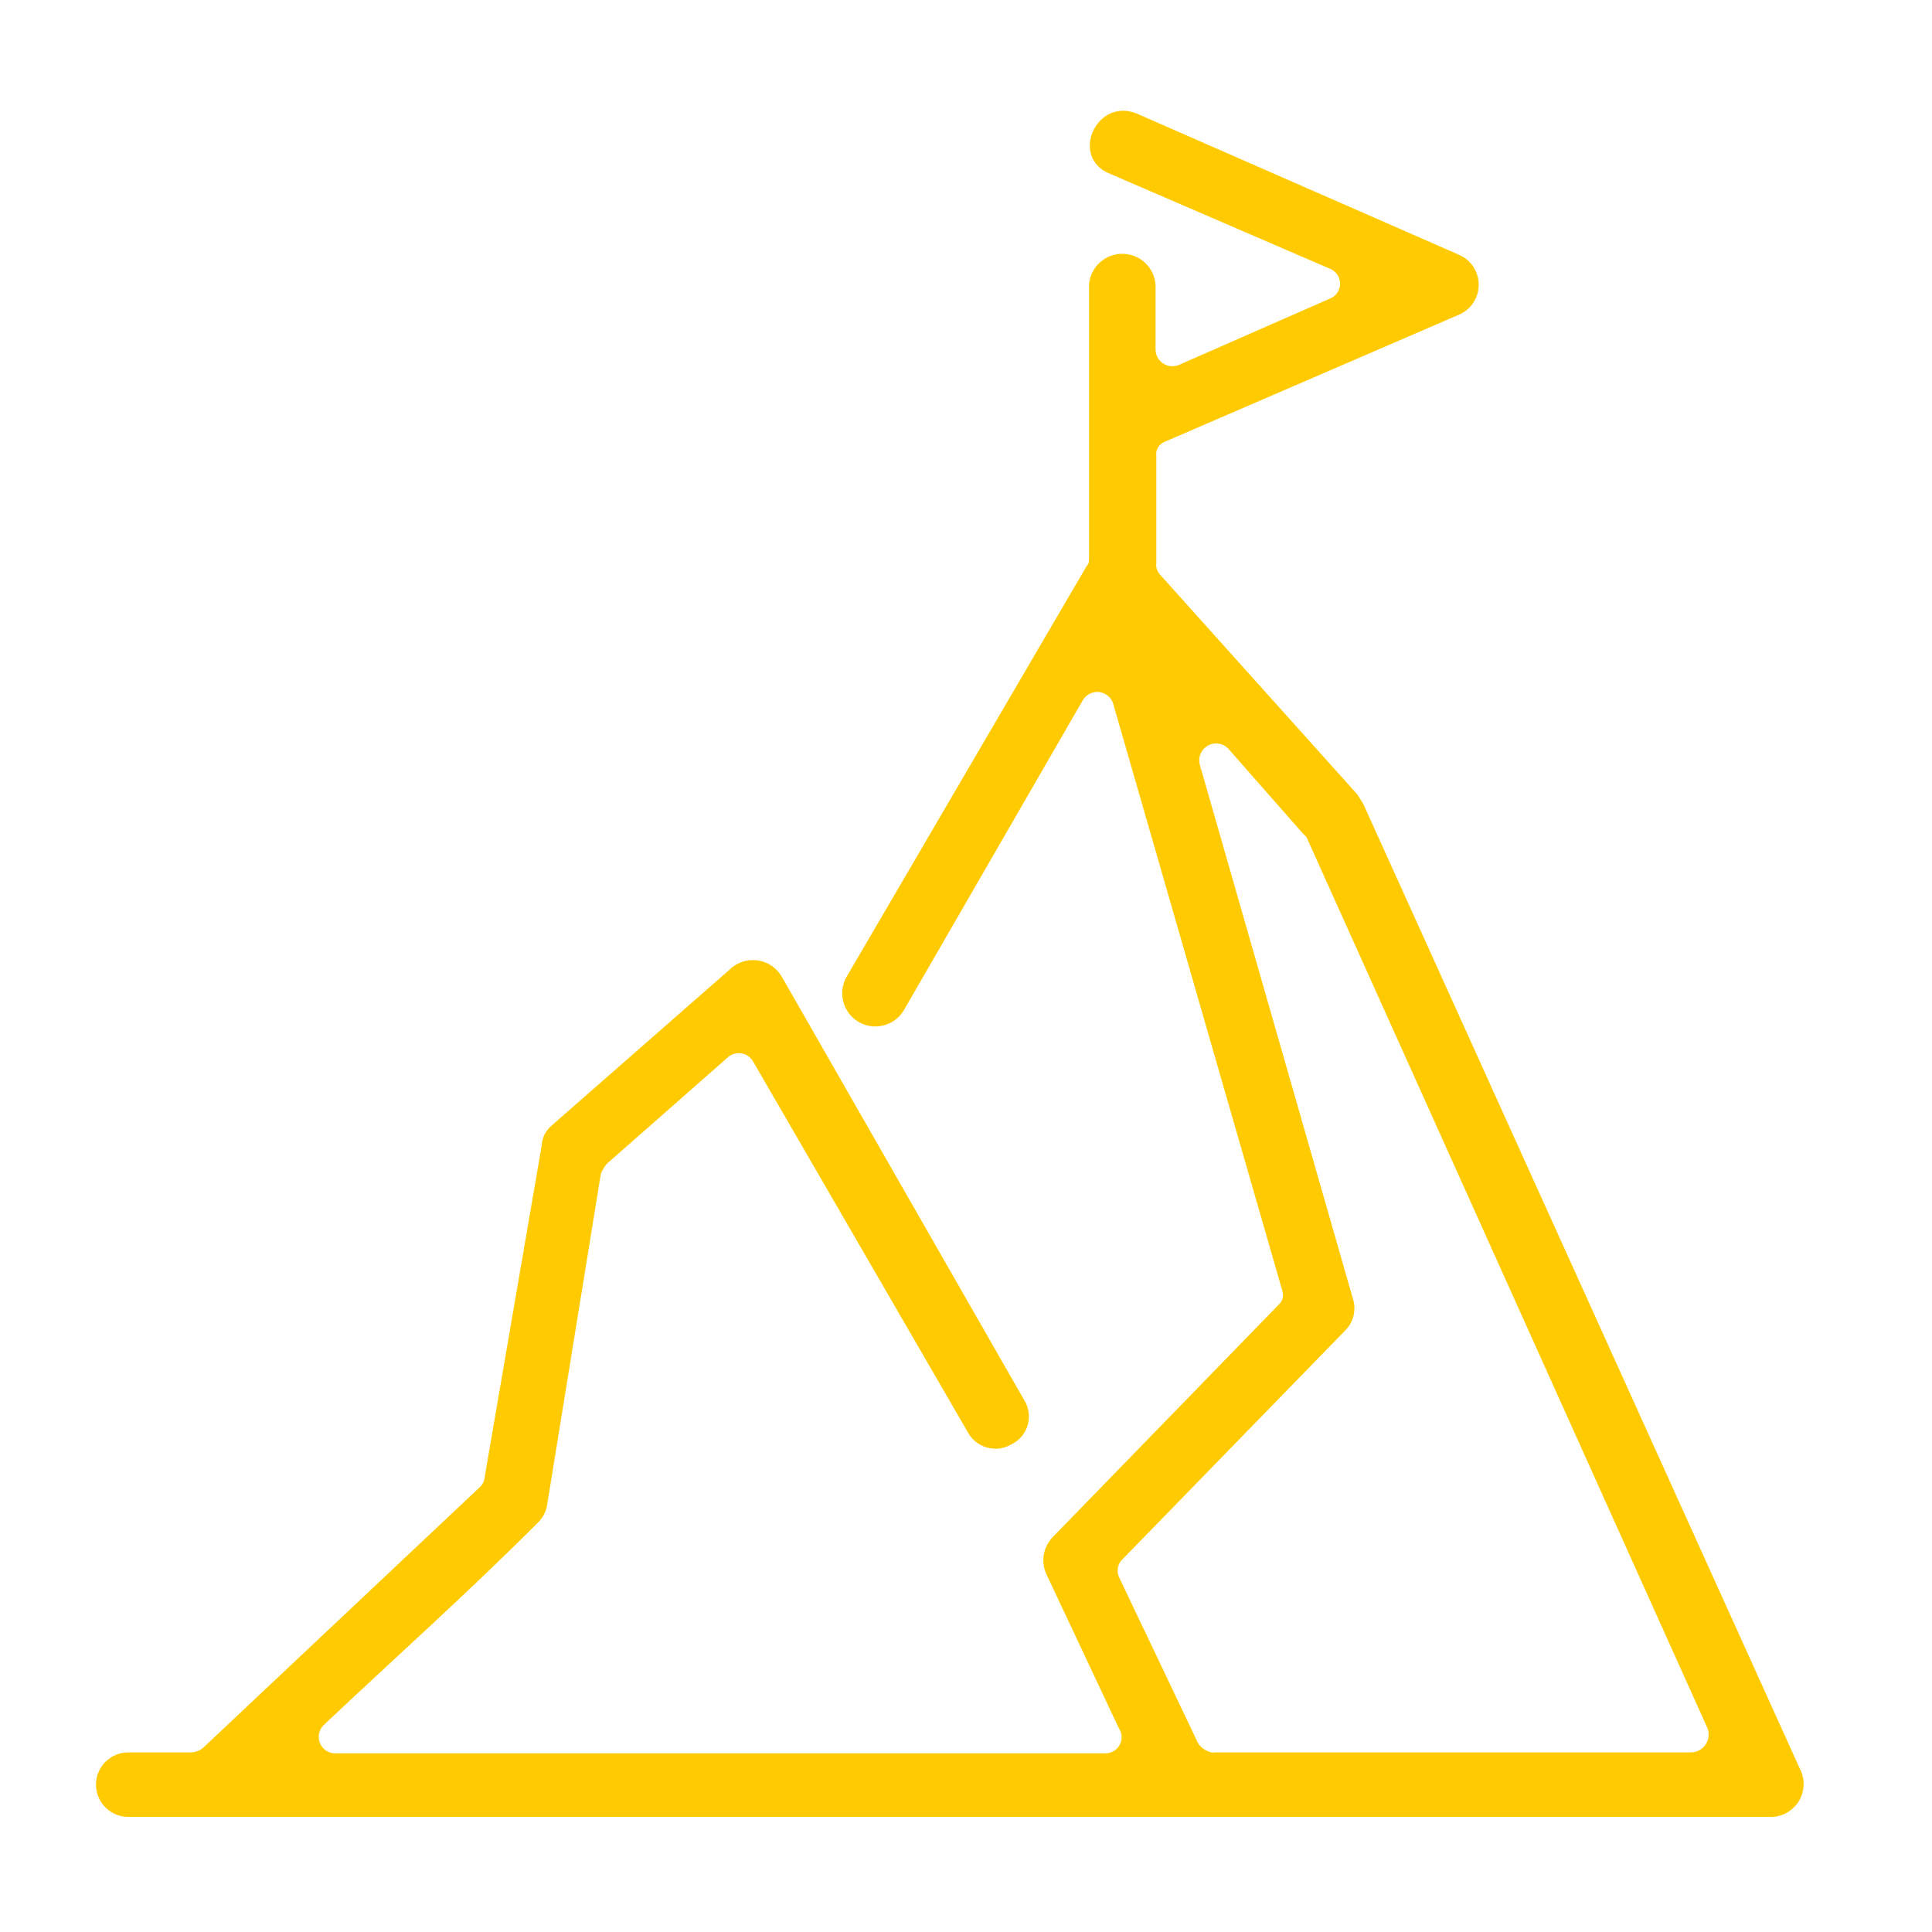 <svg width="53" height="53" viewBox="0 0 53 53" fill="none" xmlns="http://www.w3.org/2000/svg">
<path d="M29.875 15.277V7.808C29.892 7.578 29.996 7.363 30.165 7.206C30.334 7.049 30.556 6.962 30.787 6.962C31.018 6.962 31.24 7.049 31.41 7.206C31.579 7.363 31.683 7.578 31.7 7.808V9.576C31.699 9.65 31.715 9.724 31.748 9.79C31.781 9.856 31.829 9.914 31.889 9.957C31.948 10.001 32.017 10.03 32.09 10.042C32.164 10.053 32.238 10.047 32.309 10.024L36.469 8.198C36.555 8.168 36.629 8.111 36.681 8.037C36.734 7.962 36.762 7.873 36.762 7.782C36.762 7.691 36.734 7.602 36.681 7.528C36.629 7.453 36.555 7.397 36.469 7.366L30.447 4.766C29.344 4.324 30.062 2.685 31.164 3.107L40.006 6.981C40.171 7.048 40.313 7.163 40.412 7.31C40.512 7.458 40.565 7.633 40.565 7.811C40.565 7.989 40.512 8.163 40.412 8.311C40.313 8.459 40.171 8.574 40.006 8.64L31.939 12.125C31.866 12.156 31.804 12.211 31.765 12.28C31.725 12.35 31.71 12.431 31.721 12.51V15.443C31.713 15.502 31.719 15.562 31.738 15.619C31.757 15.676 31.788 15.728 31.83 15.771L37.244 21.803C37.301 21.913 37.353 21.965 37.41 22.079L49.372 48.515C49.449 48.659 49.485 48.821 49.477 48.983C49.469 49.146 49.418 49.304 49.328 49.44C49.237 49.575 49.112 49.684 48.966 49.755C48.819 49.826 48.656 49.855 48.493 49.841H3.517C3.282 49.841 3.058 49.748 2.892 49.582C2.726 49.416 2.633 49.191 2.633 48.957C2.633 48.722 2.726 48.498 2.892 48.332C3.058 48.166 3.282 48.073 3.517 48.073H5.233C5.352 48.07 5.466 48.03 5.561 47.958L13.19 40.771C13.258 40.694 13.296 40.597 13.3 40.495L14.86 31.425C14.865 31.319 14.893 31.215 14.94 31.12C14.988 31.026 15.054 30.942 15.136 30.874L19.998 26.614C20.096 26.514 20.215 26.437 20.347 26.39C20.479 26.343 20.62 26.327 20.759 26.343C20.899 26.359 21.032 26.407 21.15 26.483C21.268 26.559 21.367 26.661 21.439 26.781L28.091 38.399C28.155 38.499 28.198 38.612 28.216 38.729C28.234 38.847 28.227 38.967 28.196 39.082C28.164 39.197 28.109 39.304 28.034 39.396C27.958 39.488 27.864 39.563 27.758 39.616C27.657 39.677 27.545 39.718 27.429 39.734C27.312 39.75 27.194 39.742 27.08 39.711C26.967 39.68 26.861 39.626 26.769 39.553C26.677 39.479 26.601 39.387 26.546 39.283L20.648 29.1C20.614 29.047 20.569 29.001 20.516 28.966C20.463 28.93 20.403 28.907 20.34 28.897C20.277 28.886 20.213 28.89 20.151 28.906C20.09 28.922 20.032 28.951 19.983 28.991L16.649 31.924C16.579 32.007 16.523 32.1 16.483 32.2L15.011 41.27C14.983 41.471 14.885 41.655 14.735 41.79C12.858 43.673 10.814 45.498 8.879 47.324C8.814 47.388 8.77 47.47 8.752 47.559C8.735 47.649 8.744 47.741 8.78 47.825C8.816 47.909 8.877 47.98 8.954 48.029C9.031 48.077 9.121 48.102 9.212 48.099H30.317C30.398 48.1 30.478 48.08 30.548 48.039C30.619 47.998 30.676 47.939 30.715 47.867C30.754 47.796 30.772 47.715 30.768 47.634C30.764 47.553 30.737 47.474 30.691 47.407L28.715 43.205C28.632 43.035 28.604 42.844 28.633 42.658C28.663 42.472 28.75 42.3 28.881 42.165L35.07 35.799C35.124 35.753 35.164 35.692 35.183 35.623C35.203 35.554 35.201 35.482 35.179 35.414L30.54 19.312C30.516 19.227 30.466 19.15 30.399 19.092C30.331 19.034 30.248 18.997 30.16 18.985C30.072 18.974 29.982 18.988 29.901 19.027C29.821 19.065 29.754 19.127 29.708 19.203L24.793 27.717C24.732 27.819 24.651 27.909 24.555 27.98C24.459 28.051 24.35 28.102 24.234 28.131C24.118 28.16 23.997 28.166 23.879 28.149C23.761 28.131 23.648 28.09 23.545 28.029C23.443 27.967 23.353 27.886 23.282 27.79C23.211 27.694 23.16 27.585 23.131 27.469C23.102 27.354 23.096 27.233 23.113 27.115C23.131 26.997 23.172 26.883 23.233 26.781L29.817 15.516C29.875 15.464 29.875 15.407 29.875 15.297V15.277ZM33.291 48.073H46.397C46.476 48.071 46.552 48.05 46.621 48.012C46.689 47.974 46.748 47.92 46.791 47.855C46.834 47.789 46.861 47.715 46.87 47.637C46.878 47.559 46.868 47.48 46.84 47.407L35.84 22.963L35.731 22.854L33.687 20.529C33.615 20.458 33.522 20.412 33.421 20.399C33.321 20.386 33.219 20.405 33.131 20.456C33.043 20.506 32.974 20.583 32.934 20.677C32.895 20.77 32.887 20.873 32.912 20.971L37.114 35.627C37.164 35.781 37.169 35.945 37.129 36.101C37.09 36.258 37.007 36.4 36.89 36.511L30.816 42.752C30.741 42.814 30.69 42.898 30.669 42.993C30.648 43.087 30.66 43.185 30.701 43.272L32.86 47.807C32.906 47.885 32.971 47.951 33.048 47.998C33.124 48.046 33.212 48.075 33.302 48.083L33.291 48.073Z" fill="#FFCB00"/>
</svg>
